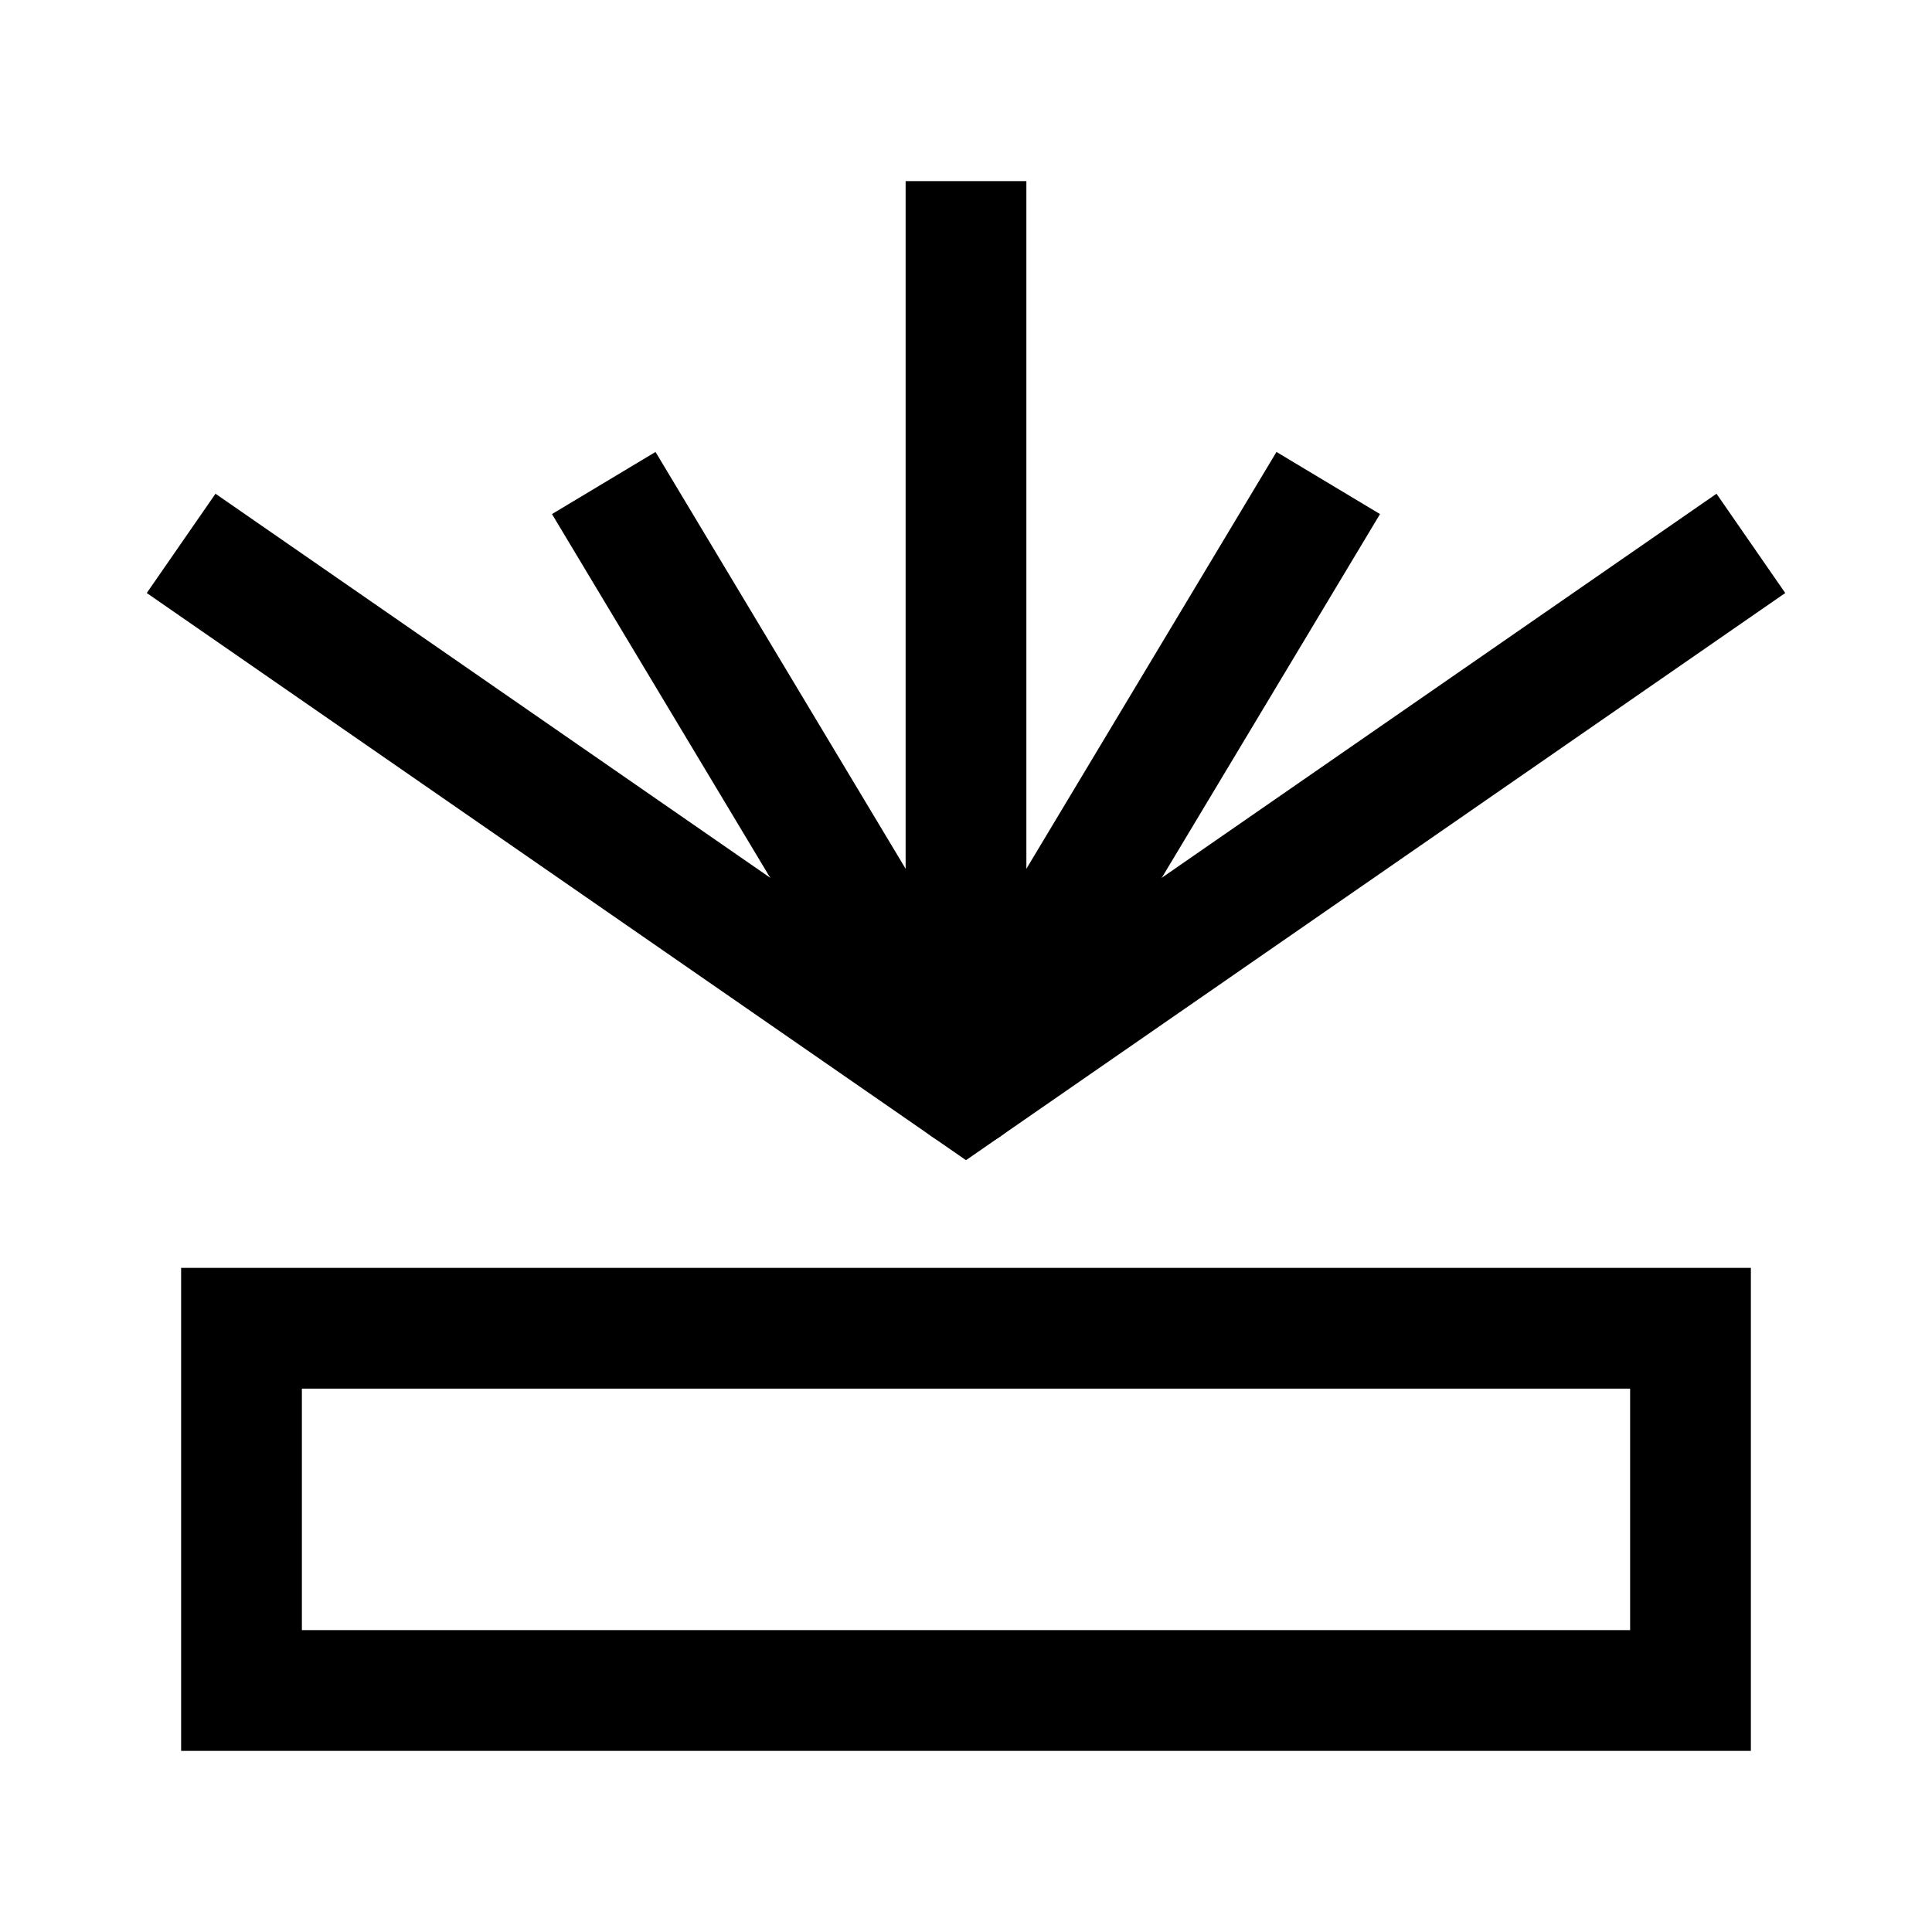 <svg viewBox="0 0 64 64" xmlns="http://www.w3.org/2000/svg" data-name="图层 1" id="_图层_1">
  <defs>
    <style>
      .cls-1 {
        stroke-miterlimit: 10;
      }

      .cls-1, .cls-2 {
        fill: none;
        stroke: #000;
        stroke-width: 4px;
      }

      .cls-2 {
        stroke-linejoin: round;
      }
    </style>
  </defs>
  <rect height="12" width="48" y="44" x="8" class="cls-1"></rect>
  <polyline points="6 18 32 36 58 18" class="cls-1"></polyline>
  <polyline points="20 16 32 36 44 16" class="cls-2"></polyline>
  <line y2="6" x2="32" y1="36" x1="32" class="cls-1"></line>
</svg>